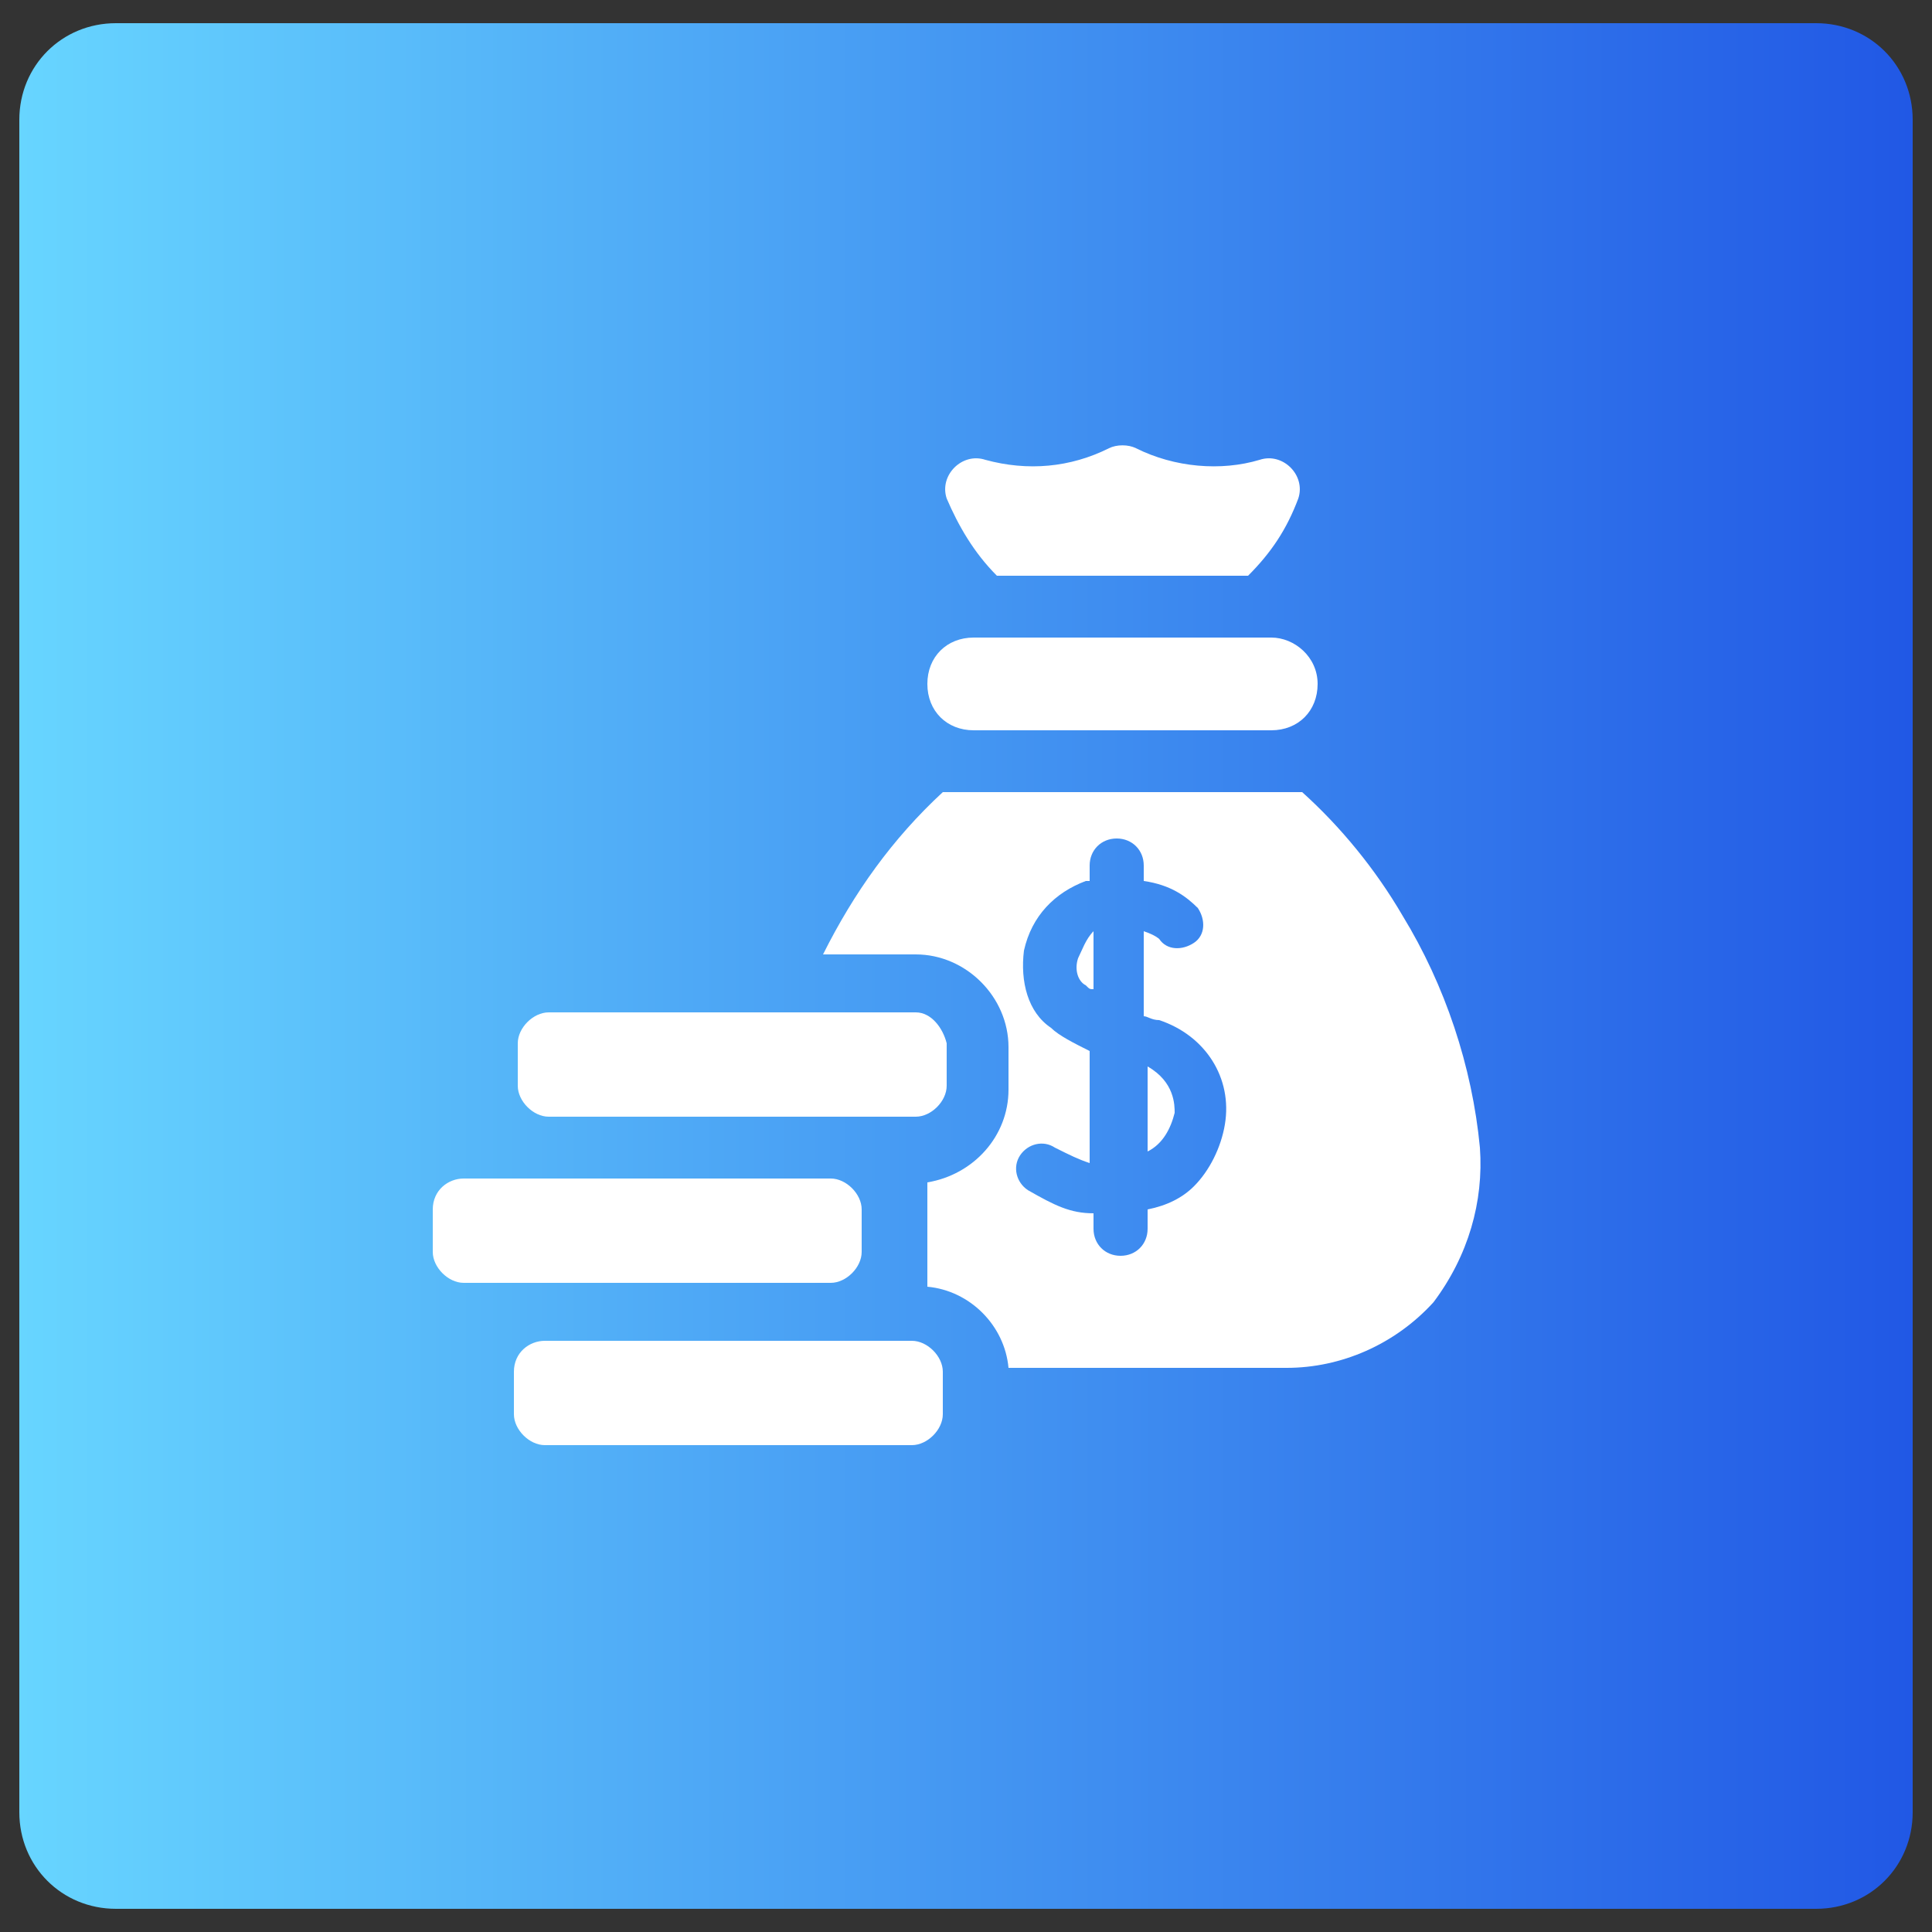 <?xml version="1.0" encoding="utf-8"?>
<!-- Generator: Adobe Illustrator 25.4.1, SVG Export Plug-In . SVG Version: 6.00 Build 0)  -->
<svg version="1.1" id="Capa_1" xmlns="http://www.w3.org/2000/svg" xmlns:xlink="http://www.w3.org/1999/xlink" x="0px" y="0px"
	 width="50px" height="50px" viewBox="0 0 50 50" style="enable-background:new 0 0 50 50;" xml:space="preserve">
<rect x="0" y="0" width="50" height="50" fill="#333333" stroke="none"/>
<style type="text/css">
	.st0{fill:url(#SVGID_1_);}
	.st1{fill:#FFFFFF;}
</style>
<linearGradient id="SVGID_1_" gradientUnits="userSpaceOnUse" x1="0.5" y1="973" x2="49.5" y2="973" gradientTransform="matrix(1 0 0 1 0 -948)">
	<stop  offset="0" style="stop-color:#67D5FF"/>
	<stop  offset="1" style="stop-color:#2158E5"/>
</linearGradient>
<path class="st0" d="M47,49.4H3c-1.4,0-2.5-1.1-2.5-2.5V3.1c0-1.4,1.1-2.5,2.5-2.5h44c1.4,0,2.5,1.1,2.5,2.5v43.8
	C49.5,48.3,48.4,49.4,47,49.4z"/>
<g>
	<path class="st1" d="M32.9,16.5h-7.7c-0.7,0-1.2,0.5-1.2,1.2c0,0.7,0.5,1.2,1.2,1.2h7.7c0.7,0,1.2-0.5,1.2-1.2
		C34.1,17,33.5,16.5,32.9,16.5z"/>
	<path class="st1" d="M13.3,35.5v1.1c0,0.4,0.4,0.8,0.8,0.8h9.5c0.4,0,0.8-0.4,0.8-0.8v-1.1c0-0.4-0.4-0.8-0.8-0.8h-9.5
		C13.7,34.7,13.3,35,13.3,35.5z"/>
	<path class="st1" d="M11.2,31.3v1.1c0,0.4,0.4,0.8,0.8,0.8h9.5c0.4,0,0.8-0.4,0.8-0.8v-1.1c0-0.4-0.4-0.8-0.8-0.8H12
		C11.6,30.5,11.2,30.8,11.2,31.3z"/>
	<path class="st1" d="M23.7,26.2h-9.5c-0.4,0-0.8,0.4-0.8,0.8v1.1c0,0.4,0.4,0.8,0.8,0.8h9.5c0.4,0,0.8-0.4,0.8-0.8V27
		C24.4,26.6,24.1,26.2,23.7,26.2z"/>
	<g>
		<path class="st1" d="M27.9,24.8c-0.1,0.3,0,0.6,0.2,0.7c0.1,0.1,0.1,0.1,0.2,0.1v-1.5C28.1,24.3,28,24.6,27.9,24.8z"/>
		<path class="st1" d="M29.7,27.6v2.2c0.4-0.2,0.6-0.6,0.7-1C30.4,28.6,30.4,28,29.7,27.6z"/>
		<path class="st1" d="M38.3,29.7c-0.2-2.1-0.9-4.2-2-6c-0.7-1.2-1.6-2.3-2.6-3.2h-9.3c-1.3,1.2-2.3,2.6-3.1,4.2h2.4
			c1.3,0,2.4,1.1,2.4,2.4v1.1c0,1.2-0.9,2.2-2.1,2.4v2.7c1.1,0.1,2,1,2.1,2.1h7.2c1.4,0,2.8-0.6,3.8-1.7
			C38,32.5,38.4,31.1,38.3,29.7z M31.7,29.1c-0.1,0.6-0.4,1.2-0.8,1.6c-0.3,0.3-0.7,0.5-1.2,0.6v0.5c0,0.4-0.3,0.7-0.7,0.7
			s-0.7-0.3-0.7-0.7v-0.4c-0.6,0-1-0.2-1.7-0.6c-0.3-0.2-0.4-0.6-0.2-0.9s0.6-0.4,0.9-0.2c0.4,0.2,0.6,0.3,0.9,0.4v-2.9
			c-0.4-0.2-0.8-0.4-1-0.6c-0.6-0.4-0.8-1.2-0.7-2c0.2-0.9,0.8-1.5,1.6-1.8c0,0,0.1,0,0.1,0v-0.4c0-0.4,0.3-0.7,0.7-0.7
			s0.7,0.3,0.7,0.7v0.4c0.7,0.1,1.1,0.4,1.4,0.7c0.2,0.3,0.2,0.7-0.1,0.9c-0.3,0.2-0.7,0.2-0.9-0.1c0,0-0.1-0.1-0.4-0.2v2.2
			c0.1,0,0.2,0.1,0.4,0.1C31.2,26.8,31.9,27.9,31.7,29.1L31.7,29.1z"/>
	</g>
	<path class="st1" d="M25.8,14.9h6.5c0.6-0.6,1-1.2,1.3-2c0.2-0.6-0.4-1.2-1-1c-1,0.3-2.2,0.2-3.2-0.3c-0.2-0.1-0.5-0.1-0.7,0
		c-1,0.5-2.1,0.6-3.2,0.3c-0.6-0.2-1.2,0.4-1,1C24.8,13.6,25.2,14.3,25.8,14.9L25.8,14.9z"/>
</g>
</svg>
